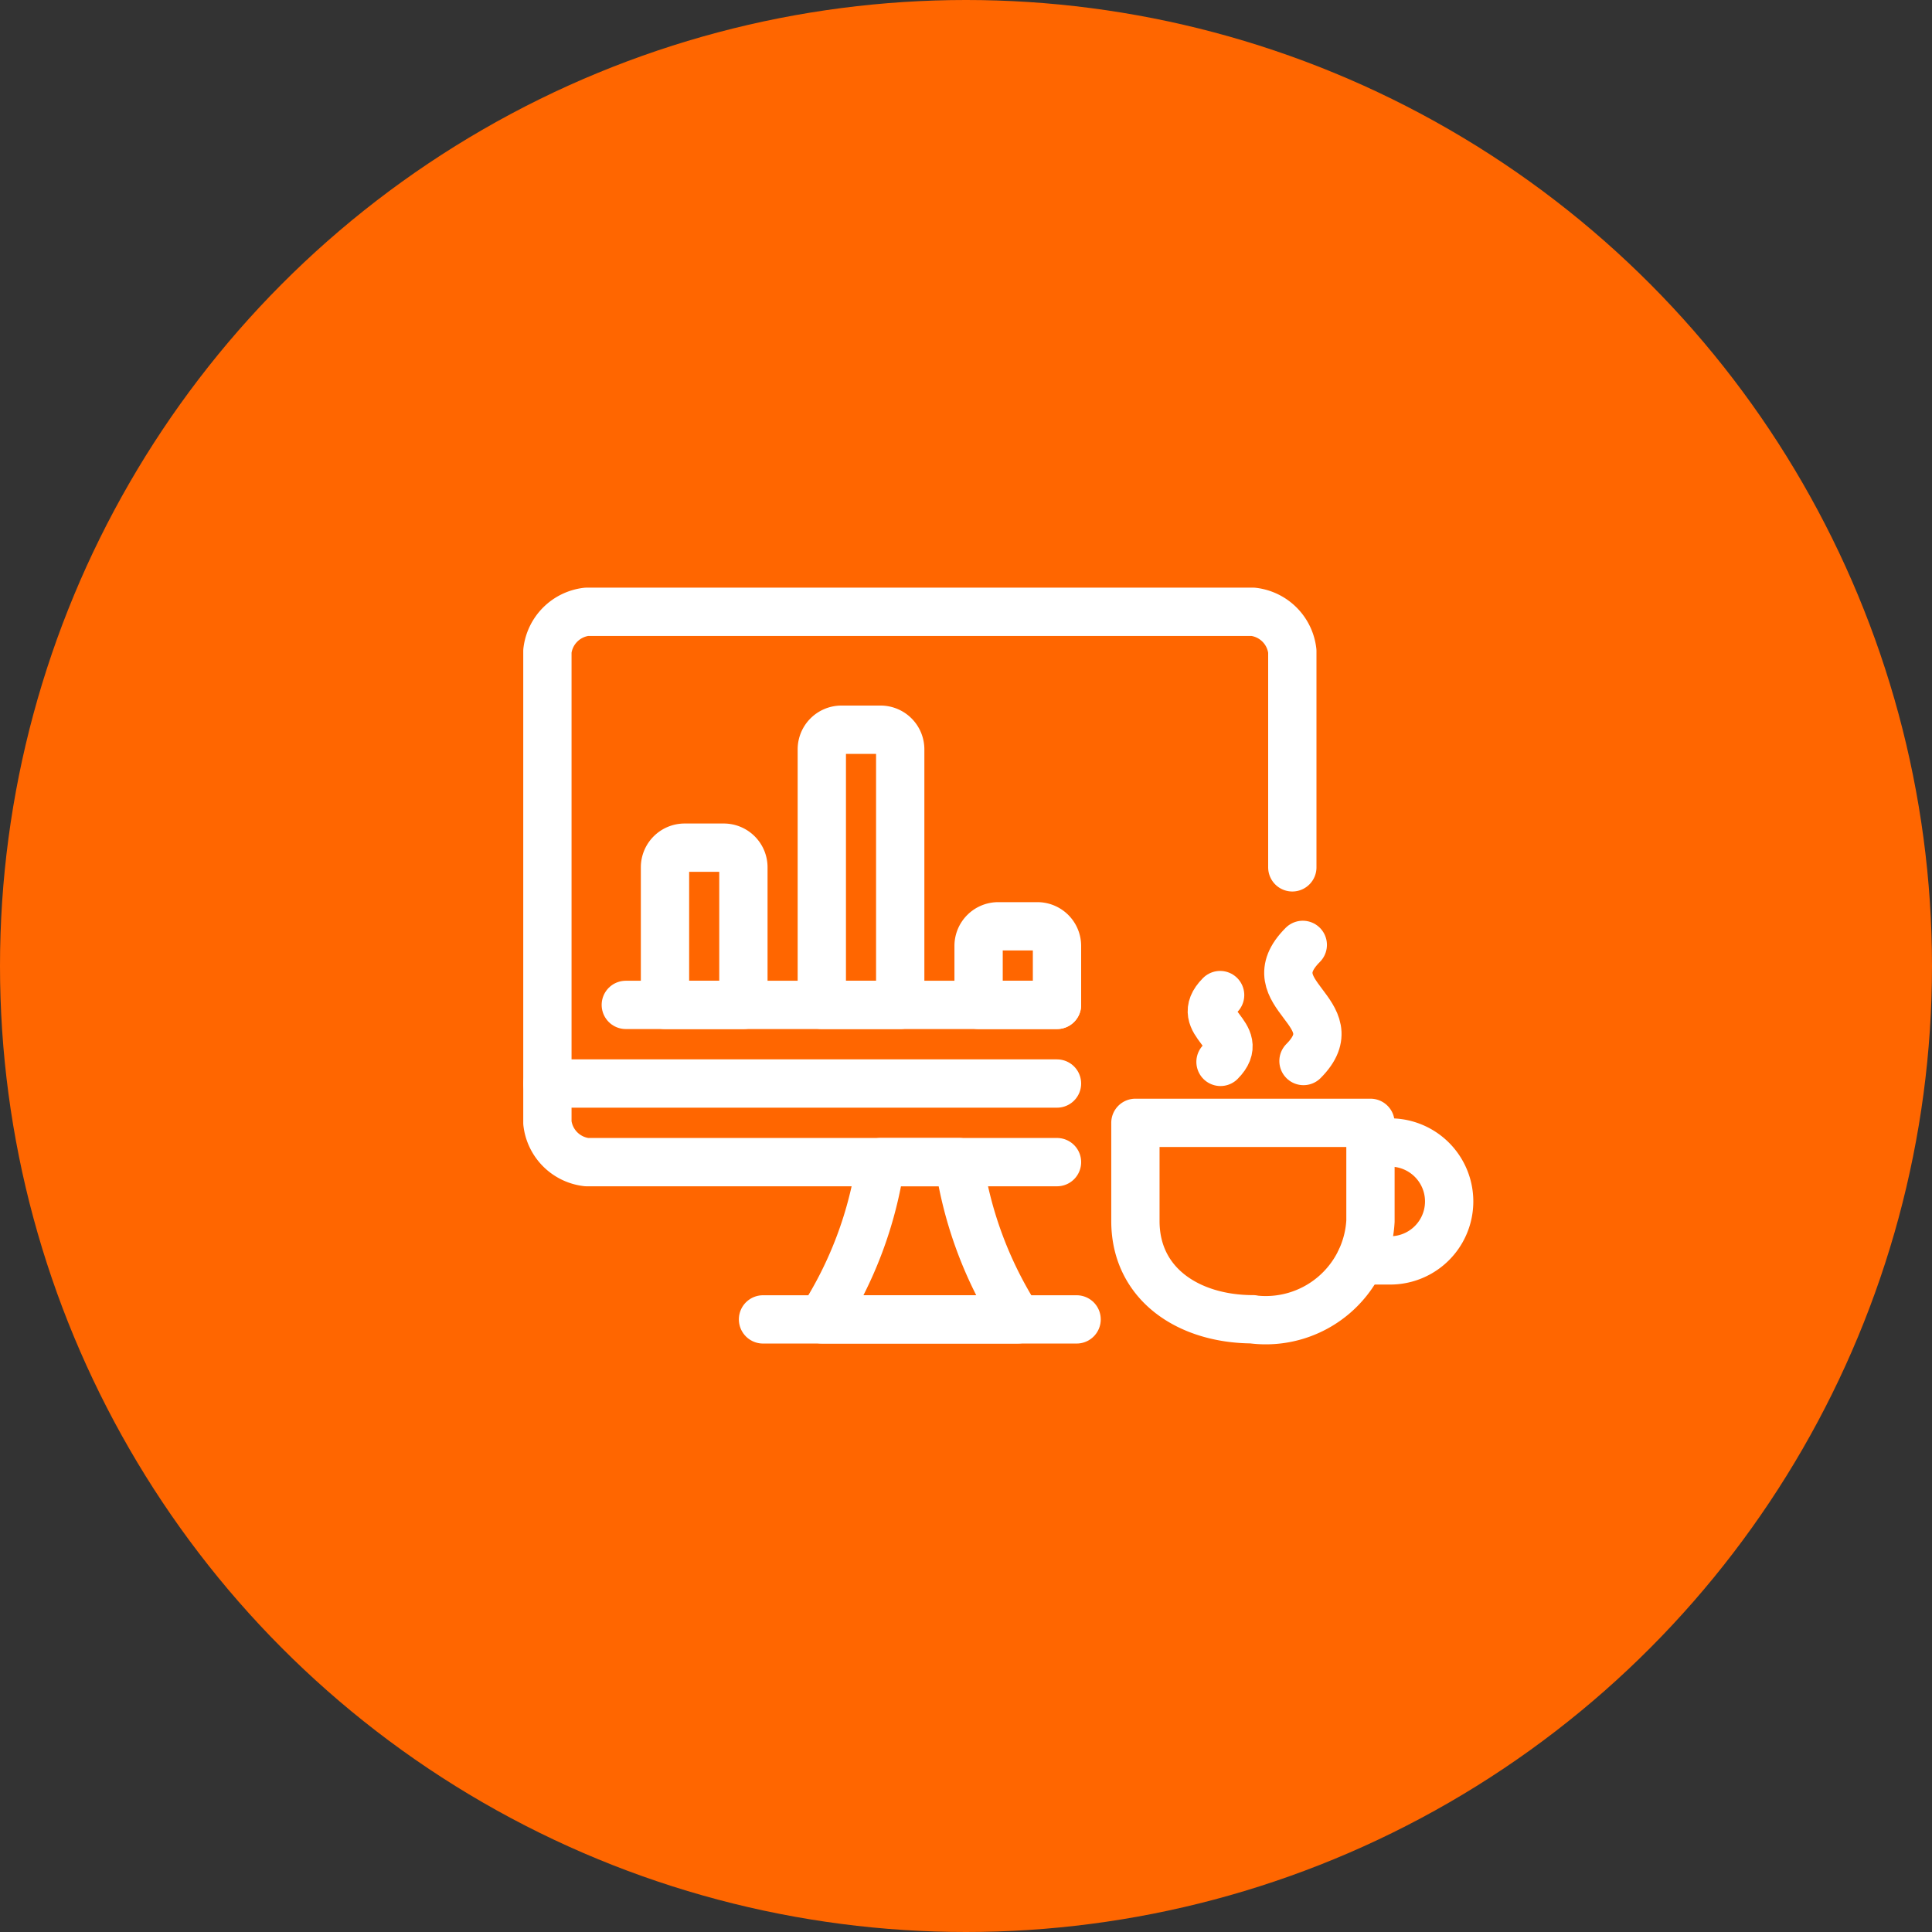 <svg xmlns="http://www.w3.org/2000/svg" width="60" height="60" viewBox="0 0 60 60">
  <rect x="0" y="0" width="60" height="60" fill="#333333" stroke="none"/>
  <g id="transaction_report" transform="translate(-271 -937)">
    <circle id="Ellipse_26" data-name="Ellipse 26" cx="30" cy="30" r="30" transform="translate(271 937)" fill="#f60"/>
    <g id="Business-Products_Strategy_graph-statistics-coffee" data-name="Business-Products / Strategy / graph-statistics-coffee" transform="translate(-16.5 301)">
      <g id="Group_70" data-name="Group 70" transform="translate(304.5 655)">
        <g id="graph-statistics-coffee">
          <path id="Shape_458" data-name="Shape 458" d="M323.152,674.1c-1.975,0-3.652-1.072-3.652-3.052V668h7.3v3.052a3.256,3.256,0,0,1-3.652,3.052Z" transform="translate(-301.239 -652.129)" fill="none" stroke="#fff" stroke-linecap="round" stroke-linejoin="round" stroke-width="1.5"/>
          <path id="Shape_459" data-name="Shape 459" d="M321.707,664.75c-.891.894.884,1.2.012,2.075" transform="translate(-300.815 -652.847)" fill="none" stroke="#fff" stroke-linecap="round" stroke-linejoin="round" stroke-width="1.5"/>
          <path id="Shape_460" data-name="Shape 460" d="M323.85,663.473c-1.551,1.555,1.54,2.085.022,3.607" transform="translate(-300.391 -653.129)" fill="none" stroke="#fff" stroke-linecap="round" stroke-linejoin="round" stroke-width="1.5"/>
          <path id="Shape_461" data-name="Shape 461" d="M317.587,673.883H311.5A12.3,12.3,0,0,0,313.326,669h2.435A12.384,12.384,0,0,0,317.587,673.883Z" transform="translate(-302.978 -651.909)" fill="none" stroke="#fff" stroke-linecap="round" stroke-linejoin="round" stroke-width="1.5"/>
          <path id="Shape_462" data-name="Shape 462" d="M310,673h9.739" transform="translate(-303.304 -651.025)" fill="none" stroke="#fff" stroke-linecap="round" stroke-linejoin="round" stroke-width="1.5"/>
          <path id="Shape_463" data-name="Shape 463" d="M304.5,667h15.826" transform="translate(-304.5 -652.35)" fill="none" stroke="#fff" stroke-linecap="round" stroke-linejoin="round" stroke-width="1.5"/>
          <path id="Shape_464" data-name="Shape 464" d="M320.326,672.091H305.717a1.388,1.388,0,0,1-1.217-1.221v-14.65A1.388,1.388,0,0,1,305.717,655h20.7a1.388,1.388,0,0,1,1.217,1.221v6.715" transform="translate(-304.5 -655)" fill="none" stroke="#fff" stroke-linecap="round" stroke-linejoin="round" stroke-width="1.5"/>
          <path id="Shape_465" data-name="Shape 465" d="M306.5,665h13.391" transform="translate(-304.065 -652.792)" fill="none" stroke="#fff" stroke-linecap="round" stroke-linejoin="round" stroke-width="1.5"/>
          <path id="Shape_466" data-name="Shape 466" d="M308.109,661h1.217a.61.61,0,0,1,.609.61v4.273H307.5V661.61A.61.61,0,0,1,308.109,661Z" transform="translate(-303.848 -653.675)" fill="none" stroke="#fff" stroke-linecap="round" stroke-linejoin="round" stroke-width="1.5"/>
          <path id="Shape_467" data-name="Shape 467" d="M316.109,663h1.217a.61.61,0,0,1,.609.61v1.831H315.5V663.61A.61.61,0,0,1,316.109,663Z" transform="translate(-302.109 -653.233)" fill="none" stroke="#fff" stroke-linecap="round" stroke-linejoin="round" stroke-width="1.5"/>
          <path id="Shape_468" data-name="Shape 468" d="M312.109,658h1.217a.61.61,0,0,1,.609.61v7.935H311.5V658.61A.61.61,0,0,1,312.109,658Z" transform="translate(-302.978 -654.338)" fill="none" stroke="#fff" stroke-linecap="round" stroke-linejoin="round" stroke-width="1.5"/>
          <path id="Shape_469" data-name="Shape 469" d="M325.555,668.5h.609a1.831,1.831,0,0,1,0,3.662h-.918" transform="translate(-299.99 -652.019)" fill="none" stroke="#fff" stroke-linecap="round" stroke-linejoin="round" stroke-width="1.5"/>
        </g>
      </g>
    </g>
  </g>
</svg>
